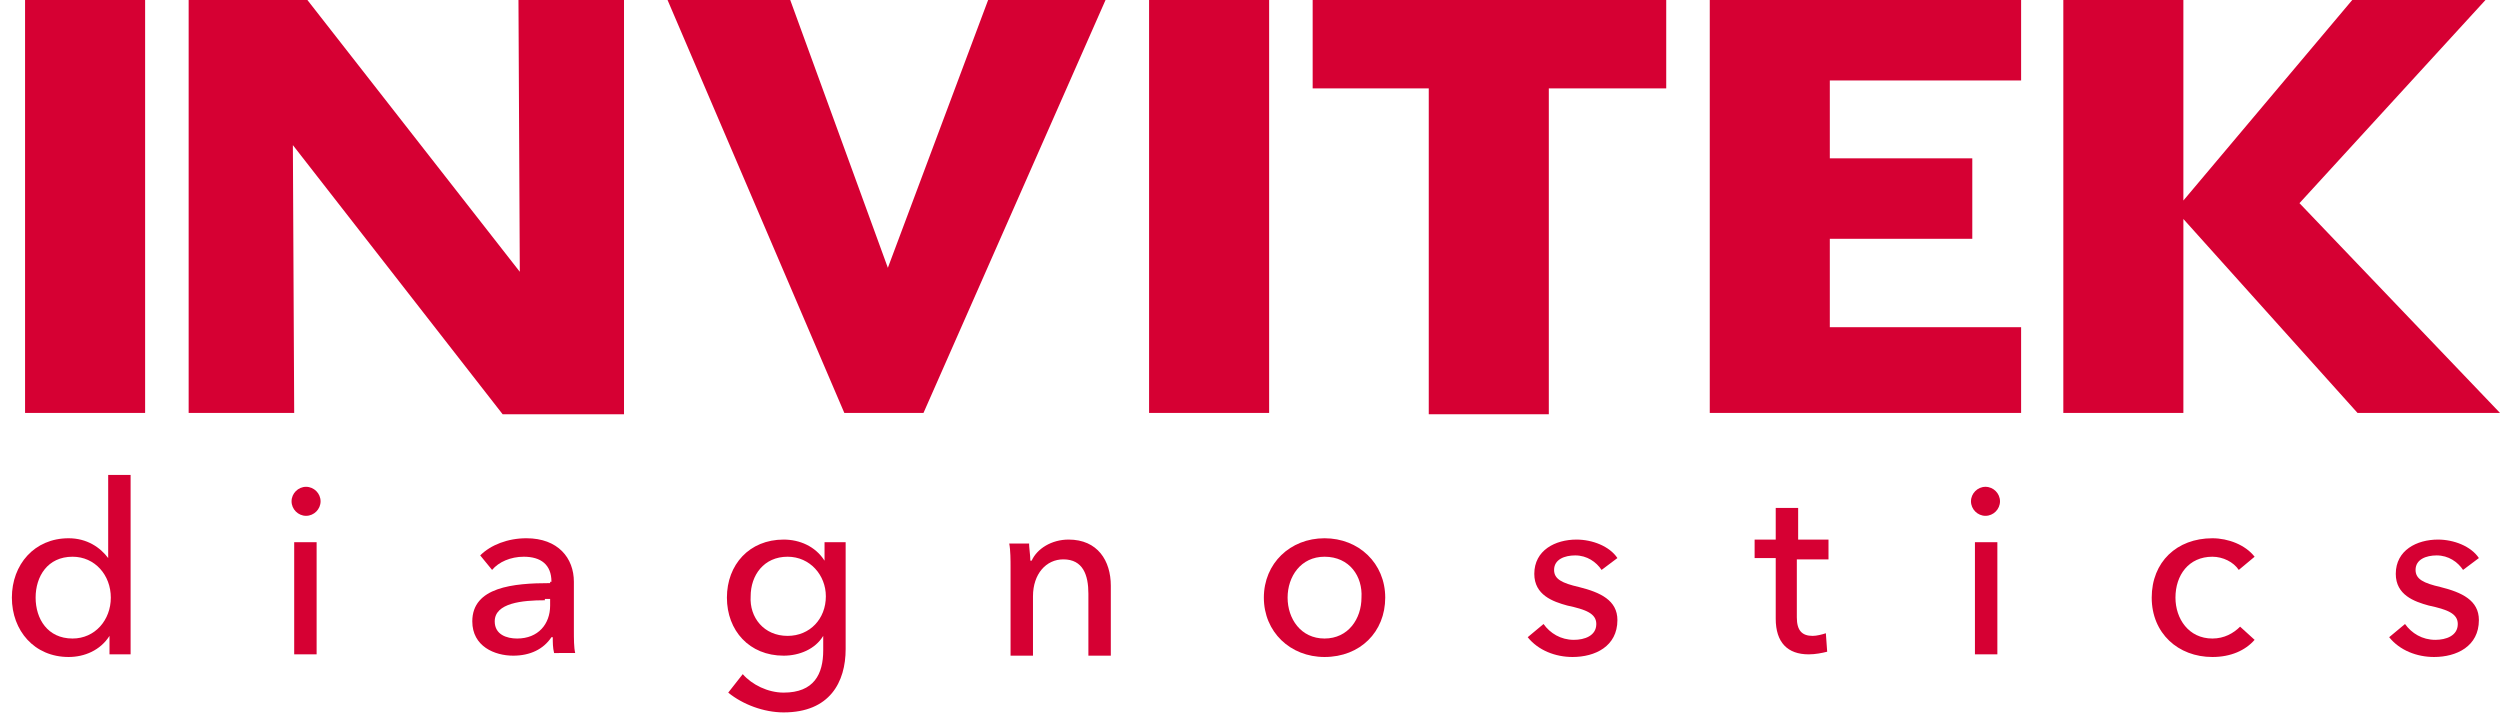 <?xml version="1.0" encoding="utf-8"?>
<!-- Generator: Adobe Illustrator 27.3.1, SVG Export Plug-In . SVG Version: 6.00 Build 0)  -->
<svg version="1.1" id="Invitek-Logo-Red-SML" xmlns="http://www.w3.org/2000/svg" xmlns:xlink="http://www.w3.org/1999/xlink"
	 x="0px" y="0px" viewBox="0 0 189.5 54.6" style="enable-background:new 0 0 189.5 54.6;" xml:space="preserve">
<style type="text/css">
	.st0{fill:#D60033;}
	.st1{enable-background:new    ;}
</style>
<rect id="Rectangle_797" x="1.9" class="st0" width="9.1" height="31.3"/>
<path id="Path_29324" class="st0" d="M39.3,0l0.1,20.6L23.3,0h-9v31.3h8L22.2,11l15.9,20.4h9.2V0H39.3z"/>
<path id="Path_29323" class="st0" d="M74.9,0l-7.6,20.3L59.9,0h-9.3L64,31.3h6L83.8,0H74.9z"/>
<rect id="Rectangle_796" x="87.1" class="st0" width="9.1" height="31.3"/>
<path id="Path_29322" class="st0" d="M99.5,0v6.7h8.8v24.7h9.1V6.7h8.9V0H99.5z"/>
<path id="Path_29320" class="st0" d="M129.6,0v31.3h23.6v-6.5h-14.5v-6.7h10.8V12h-10.8V6.1h14.5V0H129.6z"/>
<path id="Path_29321" class="st0" d="M178.3,0l-12.8,15.2V0h-9.1v31.3h9.1V16.6l13.2,14.7h10.8l-15.2-15.9L188.4,0H178.3z"/>
<g class="st1">
	<path class="st0" d="M5.2,49.8c-2.6,0-4.3-2-4.3-4.5c0-2.5,1.7-4.5,4.3-4.5c1.4,0,2.4,0.7,3,1.5h0V36h1.7v13.6H8.3v-1.4h0
		C7.6,49.3,6.4,49.8,5.2,49.8z M5.5,48.4c1.7,0,2.9-1.4,2.9-3.1s-1.2-3.1-2.9-3.1c-1.9,0-2.8,1.5-2.8,3.1S3.6,48.4,5.5,48.4z"/>
	<path class="st0" d="M23.2,39.1c-0.6,0-1.1-0.5-1.1-1.1c0-0.6,0.5-1.1,1.1-1.1s1.1,0.5,1.1,1.1C24.3,38.6,23.8,39.1,23.2,39.1z
		 M24,49.6h-1.7v-8.5H24V49.6z"/>
	<path class="st0" d="M41.8,44.1c0-1.3-0.8-1.9-2.1-1.9c-1,0-1.9,0.4-2.4,1l-0.9-1.1c0.8-0.8,2.1-1.3,3.5-1.3c2.4,0,3.6,1.5,3.6,3.3
		v3.7c0,0.6,0,1.3,0.1,1.7H42c-0.1-0.4-0.1-0.8-0.1-1.2h-0.1c-0.6,0.9-1.6,1.4-2.9,1.4c-1.4,0-3.1-0.7-3.1-2.6
		c0-2.6,3.1-2.9,5.9-2.9V44.1z M41.3,45.5c-1.7,0-3.8,0.2-3.8,1.6c0,1,0.9,1.3,1.7,1.3c1.6,0,2.5-1.1,2.5-2.5v-0.5H41.3z"/>
	<path class="st0" d="M56.3,51.1c0.7,0.8,1.9,1.4,3.1,1.4c2.3,0,3-1.4,3-3.2v-1.1h0c-0.6,1-1.8,1.5-3,1.5c-2.6,0-4.3-1.9-4.3-4.4
		s1.7-4.4,4.3-4.4c1.2,0,2.4,0.5,3.1,1.6h0v-1.4h1.6v8.1c0,2.5-1.2,4.8-4.7,4.8c-1.5,0-3.1-0.6-4.2-1.5L56.3,51.1z M59.7,48.2
		c1.7,0,2.9-1.3,2.9-3c0-1.6-1.2-3-2.9-3c-1.8,0-2.8,1.4-2.8,3C56.8,46.8,57.9,48.2,59.7,48.2z"/>
	<path class="st0" d="M78,41.1c0,0.4,0.1,1,0.1,1.4h0.1c0.4-0.9,1.5-1.6,2.8-1.6c2.2,0,3.2,1.6,3.2,3.5v5.3h-1.7v-4.7
		c0-1.4-0.4-2.6-1.9-2.6c-1.3,0-2.3,1.1-2.3,2.8v4.5h-1.7v-6.7c0-0.5,0-1.3-0.1-1.8H78z"/>
	<path class="st0" d="M100.4,49.8c-2.6,0-4.6-1.9-4.6-4.5s2-4.5,4.6-4.5c2.6,0,4.6,1.9,4.6,4.5S103.1,49.8,100.4,49.8z M100.4,42.2
		c-1.8,0-2.8,1.5-2.8,3.1c0,1.6,1,3.1,2.8,3.1c1.8,0,2.8-1.5,2.8-3.1C103.3,43.7,102.3,42.2,100.4,42.2z"/>
	<path class="st0" d="M121.4,43.2c-0.4-0.6-1.1-1.1-2-1.1c-0.8,0-1.6,0.3-1.6,1.1c0,0.7,0.6,1,1.9,1.3c1.6,0.4,2.9,1,2.9,2.5
		c0,2-1.7,2.8-3.4,2.8c-1.3,0-2.6-0.5-3.4-1.5l1.2-1c0.5,0.7,1.3,1.2,2.3,1.2c0.8,0,1.7-0.3,1.7-1.2c0-0.8-0.8-1.1-2.2-1.4
		c-1.1-0.3-2.5-0.8-2.5-2.4c0-1.8,1.6-2.6,3.2-2.6c1.2,0,2.5,0.5,3.1,1.4L121.4,43.2z"/>
	<path class="st0" d="M138.5,42.4h-2.3v4.4c0,1,0.4,1.4,1.2,1.4c0.3,0,0.7-0.1,1-0.2l0.1,1.4c-0.4,0.1-0.9,0.2-1.4,0.2
		c-1.6,0-2.5-0.9-2.5-2.7v-4.6h-1.6v-1.4h1.6v-2.4h1.7v2.4h2.3V42.4z"/>
	<path class="st0" d="M150.5,39.1c-0.6,0-1.1-0.5-1.1-1.1c0-0.6,0.5-1.1,1.1-1.1c0.6,0,1.1,0.5,1.1,1.1
		C151.6,38.6,151.1,39.1,150.5,39.1z M151.4,49.6h-1.7v-8.5h1.7V49.6z"/>
	<path class="st0" d="M169.7,43.2c-0.4-0.6-1.2-1-2-1c-1.8,0-2.8,1.4-2.8,3.1c0,1.6,1,3.1,2.8,3.1c0.9,0,1.6-0.4,2.1-0.9l1.1,1
		c-0.7,0.8-1.8,1.3-3.2,1.3c-2.6,0-4.6-1.8-4.6-4.5c0-2.7,1.9-4.5,4.6-4.5c1.2,0,2.5,0.5,3.2,1.4L169.7,43.2z"/>
	<path class="st0" d="M186.7,43.2c-0.4-0.6-1.1-1.1-2-1.1c-0.8,0-1.6,0.3-1.6,1.1c0,0.7,0.6,1,1.9,1.3c1.6,0.4,2.9,1,2.9,2.5
		c0,2-1.7,2.8-3.4,2.8c-1.3,0-2.6-0.5-3.4-1.5l1.2-1c0.5,0.7,1.3,1.2,2.3,1.2c0.8,0,1.7-0.3,1.7-1.2c0-0.8-0.8-1.1-2.2-1.4
		c-1.1-0.3-2.5-0.8-2.5-2.4c0-1.8,1.6-2.6,3.2-2.6c1.2,0,2.5,0.5,3.1,1.4L186.7,43.2z"/>
</g>
</svg>
